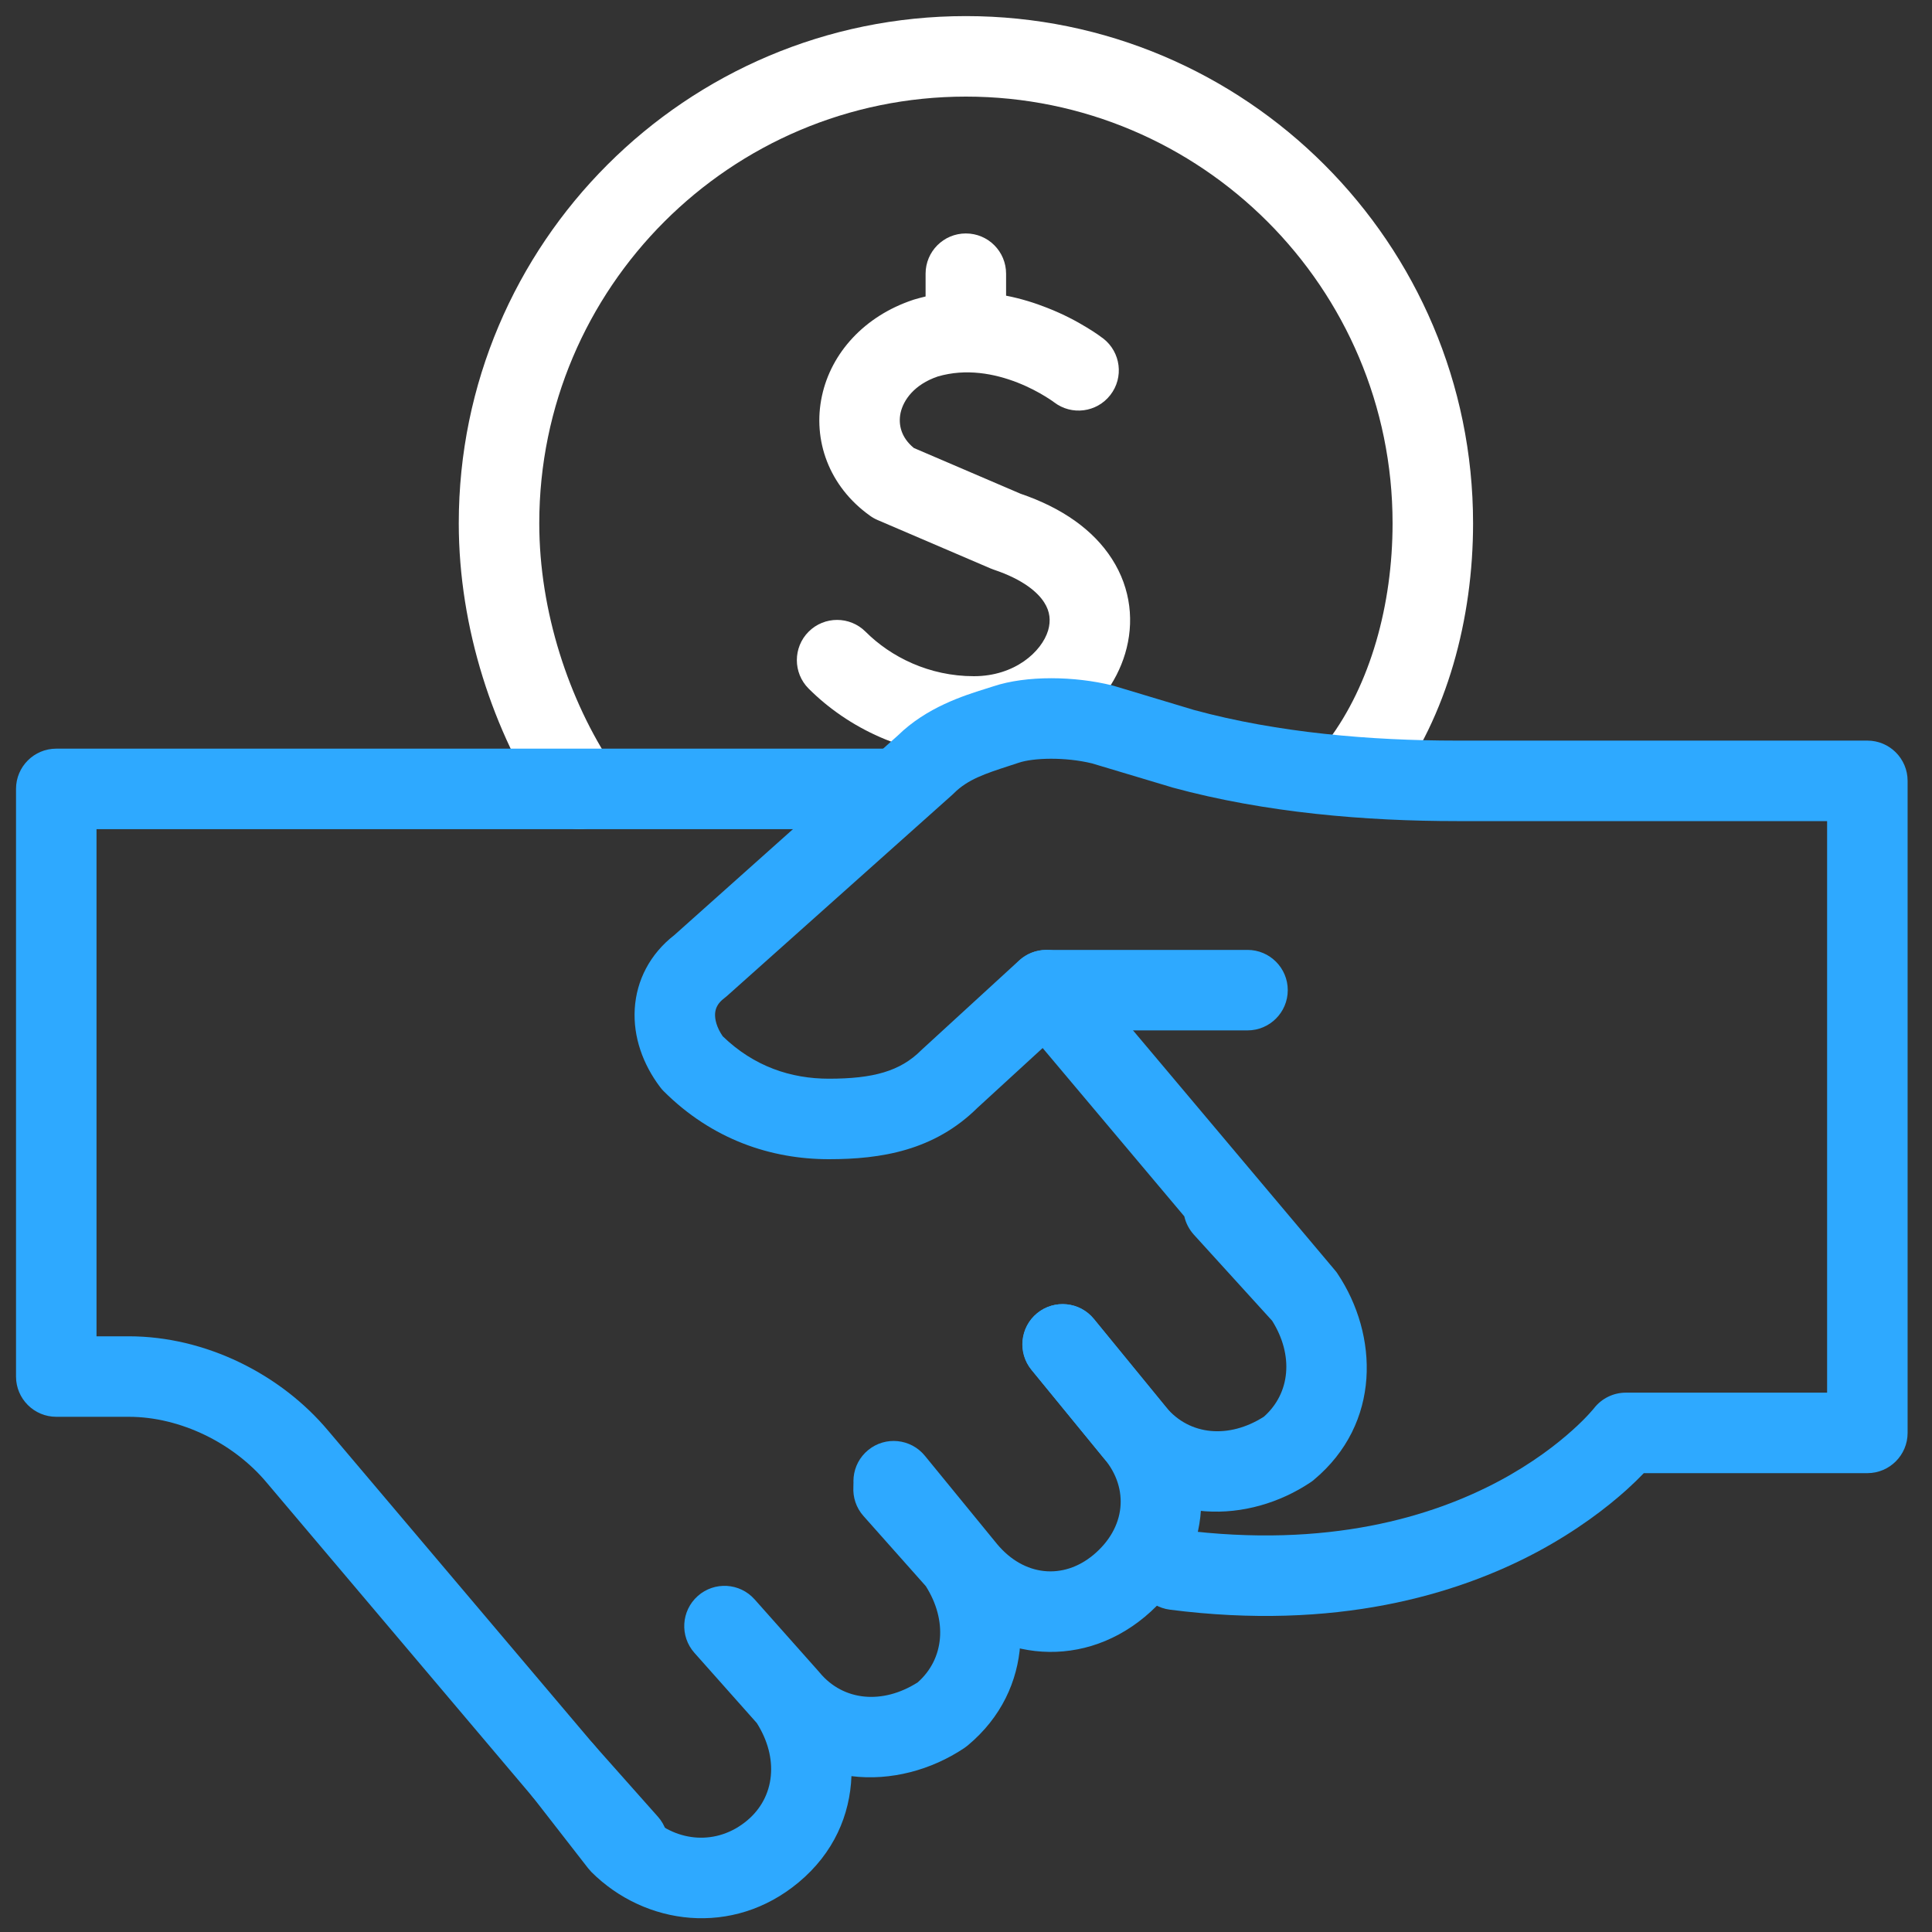 <svg width="24" height="24" viewBox="0 0 24 24" fill="none" xmlns="http://www.w3.org/2000/svg"><rect x="0" y="0" width="24" height="24" fill="#333333" stroke="none"/><g clip-path="url(#clip0_10_8917)"><path fill-rule="evenodd" clip-rule="evenodd" d="M11.999 1.2C9.075 1.2 6.699 3.576 6.699 6.5C6.699 7.596 7.067 8.701 7.615 9.523C7.768 9.753 7.706 10.063 7.477 10.216C7.247 10.369 6.936 10.307 6.783 10.078C6.131 9.1 5.699 7.804 5.699 6.5C5.699 3.024 8.523 0.2 11.999 0.2C15.475 0.2 18.299 3.024 18.299 6.5C18.299 7.681 17.979 8.894 17.299 9.8C17.134 10.021 16.82 10.066 16.599 9.9C16.378 9.735 16.334 9.421 16.499 9.2C17.02 8.506 17.299 7.519 17.299 6.5C17.299 3.576 14.923 1.2 11.999 1.2Z" fill="white"/><path fill-rule="evenodd" clip-rule="evenodd" d="M0.199 9.8C0.199 9.524 0.423 9.3 0.699 9.3H10.999C11.275 9.3 11.499 9.524 11.499 9.8C11.499 10.076 11.275 10.3 10.999 10.3H1.199V16.6H1.599C2.555 16.6 3.493 17.072 4.082 17.779C4.082 17.779 4.083 17.78 4.083 17.78L7.377 21.672L8.173 22.568C8.356 22.774 8.338 23.09 8.131 23.274C7.925 23.457 7.609 23.439 7.426 23.232L6.617 22.323L3.315 18.42C2.905 17.928 2.242 17.6 1.599 17.6H0.699C0.423 17.6 0.199 17.376 0.199 17.1V9.8Z" fill="#2EA9FF"/><path fill-rule="evenodd" clip-rule="evenodd" d="M10.768 18.126C10.974 17.943 11.29 17.961 11.474 18.168L12.274 19.068C12.289 19.085 12.303 19.103 12.316 19.123C12.822 19.881 12.863 20.982 12.02 21.684C12.006 21.695 11.992 21.706 11.977 21.716C11.571 21.987 11.066 22.125 10.577 22.064C10.559 22.543 10.36 23.018 9.92 23.384C9.102 24.066 8.011 23.918 7.346 23.254C7.332 23.239 7.318 23.223 7.305 23.207L6.605 22.307C6.436 22.089 6.475 21.775 6.693 21.605C6.911 21.436 7.225 21.475 7.395 21.693L8.074 22.566C8.409 22.884 8.906 22.928 9.28 22.616C9.63 22.324 9.677 21.839 9.401 21.404L8.626 20.532C8.443 20.326 8.461 20.01 8.668 19.826C8.874 19.643 9.19 19.661 9.374 19.868L10.174 20.768L10.184 20.78C10.477 21.131 10.964 21.177 11.4 20.899C11.732 20.606 11.771 20.131 11.501 19.704L10.726 18.832C10.543 18.626 10.562 18.31 10.768 18.126Z" fill="#2EA9FF"/><path fill-rule="evenodd" clip-rule="evenodd" d="M12.885 16.313C13.099 16.138 13.414 16.17 13.589 16.384L14.487 17.482C15.174 18.308 15.019 19.42 14.222 20.084C13.395 20.773 12.282 20.618 11.617 19.82L11.615 19.817L11.615 19.817L10.715 18.717C10.54 18.503 10.571 18.188 10.785 18.013C10.999 17.838 11.314 17.87 11.489 18.084L12.387 19.182C12.722 19.583 13.208 19.627 13.582 19.316C13.984 18.981 14.029 18.494 13.717 18.12L13.715 18.117L13.715 18.117L12.815 17.017C12.64 16.803 12.671 16.488 12.885 16.313Z" fill="#2EA9FF"/><path fill-rule="evenodd" clip-rule="evenodd" d="M12.678 11.918C12.889 11.74 13.205 11.767 13.383 11.978L16.582 15.778C16.595 15.793 16.606 15.807 16.616 15.823C17.122 16.581 17.163 17.682 16.32 18.384C16.306 18.396 16.292 18.407 16.277 18.416C15.519 18.922 14.418 18.963 13.716 18.12L13.713 18.117L12.813 17.017C12.638 16.803 12.67 16.488 12.883 16.313C13.097 16.139 13.412 16.17 13.587 16.384L14.484 17.48L14.486 17.482C14.778 17.831 15.264 17.877 15.7 17.599C16.031 17.306 16.071 16.833 15.803 16.407L14.83 15.337C14.77 15.27 14.73 15.191 14.712 15.11L12.618 12.622C12.44 12.411 12.467 12.096 12.678 11.918Z" fill="#2EA9FF"/><path fill-rule="evenodd" clip-rule="evenodd" d="M11.998 2.9C12.275 2.9 12.498 3.124 12.498 3.4V3.673C12.688 3.71 12.859 3.765 13.006 3.823C13.214 3.904 13.383 3.996 13.502 4.069C13.562 4.105 13.61 4.137 13.644 4.161C13.661 4.173 13.675 4.183 13.685 4.191L13.698 4.2L13.702 4.203L13.704 4.205L13.705 4.205C13.705 4.206 13.705 4.206 13.404 4.594L13.705 4.205C13.923 4.375 13.963 4.689 13.793 4.907C13.624 5.125 13.311 5.164 13.094 4.997L13.091 4.995C13.087 4.992 13.081 4.987 13.072 4.981C13.053 4.968 13.022 4.947 12.982 4.923C12.901 4.873 12.783 4.809 12.641 4.753C12.352 4.64 12.001 4.574 11.649 4.677C11.356 4.777 11.222 4.97 11.187 5.13C11.157 5.274 11.194 5.435 11.352 5.565L12.677 6.133C13.191 6.308 13.581 6.581 13.813 6.943C14.053 7.317 14.091 7.738 13.977 8.119C13.756 8.857 12.99 9.4 12.098 9.4C11.254 9.4 10.53 9.039 10.045 8.554C9.85 8.359 9.85 8.042 10.045 7.847C10.24 7.652 10.557 7.652 10.752 7.847C11.067 8.162 11.543 8.4 12.098 8.4C12.607 8.4 12.941 8.094 13.02 7.832C13.055 7.712 13.044 7.596 12.971 7.483C12.894 7.362 12.716 7.2 12.34 7.075C12.327 7.07 12.314 7.065 12.302 7.06L10.902 6.46C10.869 6.446 10.837 6.428 10.808 6.407C10.296 6.042 10.093 5.466 10.21 4.921C10.325 4.382 10.739 3.927 11.34 3.726L11.355 3.721C11.403 3.707 11.451 3.694 11.498 3.683V3.4C11.498 3.124 11.722 2.9 11.998 2.9Z" fill="white"/><path fill-rule="evenodd" clip-rule="evenodd" d="M13.565 9.483C13.232 9.402 12.839 9.413 12.655 9.475C12.613 9.489 12.572 9.502 12.533 9.515C12.242 9.61 12.023 9.681 11.85 9.854C11.844 9.861 11.837 9.867 11.83 9.873L9.03 12.373C9.019 12.383 9.008 12.392 8.997 12.4C8.913 12.463 8.887 12.529 8.883 12.592C8.879 12.661 8.901 12.761 8.978 12.873C9.368 13.25 9.826 13.4 10.297 13.4C10.846 13.4 11.182 13.308 11.443 13.047C11.448 13.042 11.454 13.037 11.459 13.032L12.659 11.932C12.751 11.847 12.872 11.8 12.997 11.8H15.497C15.773 11.8 15.997 12.024 15.997 12.3C15.997 12.576 15.773 12.8 15.497 12.8H13.191L12.142 13.762C11.604 14.294 10.944 14.4 10.297 14.4C9.579 14.4 8.847 14.157 8.243 13.554C8.226 13.537 8.211 13.519 8.197 13.5C7.989 13.223 7.864 12.884 7.885 12.533C7.906 12.179 8.074 11.851 8.378 11.615L11.154 9.136C11.51 8.787 11.97 8.642 12.241 8.557C12.277 8.546 12.31 8.536 12.339 8.526C12.752 8.388 13.353 8.399 13.818 8.515C13.825 8.517 13.833 8.519 13.84 8.521L14.834 8.82C15.875 9.103 17.025 9.2 18.097 9.2H23.197C23.473 9.2 23.697 9.424 23.697 9.7V17.8C23.697 18.076 23.473 18.3 23.197 18.3H20.42C20.363 18.36 20.291 18.43 20.205 18.508C19.959 18.729 19.591 19.013 19.095 19.279C18.096 19.812 16.592 20.26 14.533 19.996C14.259 19.961 14.066 19.711 14.101 19.437C14.136 19.163 14.386 18.969 14.66 19.004C16.502 19.24 17.798 18.838 18.624 18.397C19.039 18.175 19.341 17.94 19.535 17.765C19.633 17.677 19.703 17.605 19.747 17.556C19.769 17.532 19.784 17.514 19.793 17.504L19.802 17.493L19.802 17.494L19.801 17.494C19.896 17.372 20.042 17.3 20.197 17.3H22.697V10.2H18.097C16.971 10.2 15.723 10.098 14.565 9.783L14.553 9.779L14.553 9.779L13.565 9.483ZM19.802 17.493L19.802 17.493L19.803 17.492L19.803 17.492C19.803 17.492 19.802 17.493 19.802 17.493Z" fill="#2EA9FF"/></g><defs><clipPath id="clip0_10_8917"><rect width="24" height="24" fill="white"/></clipPath></defs></svg>
